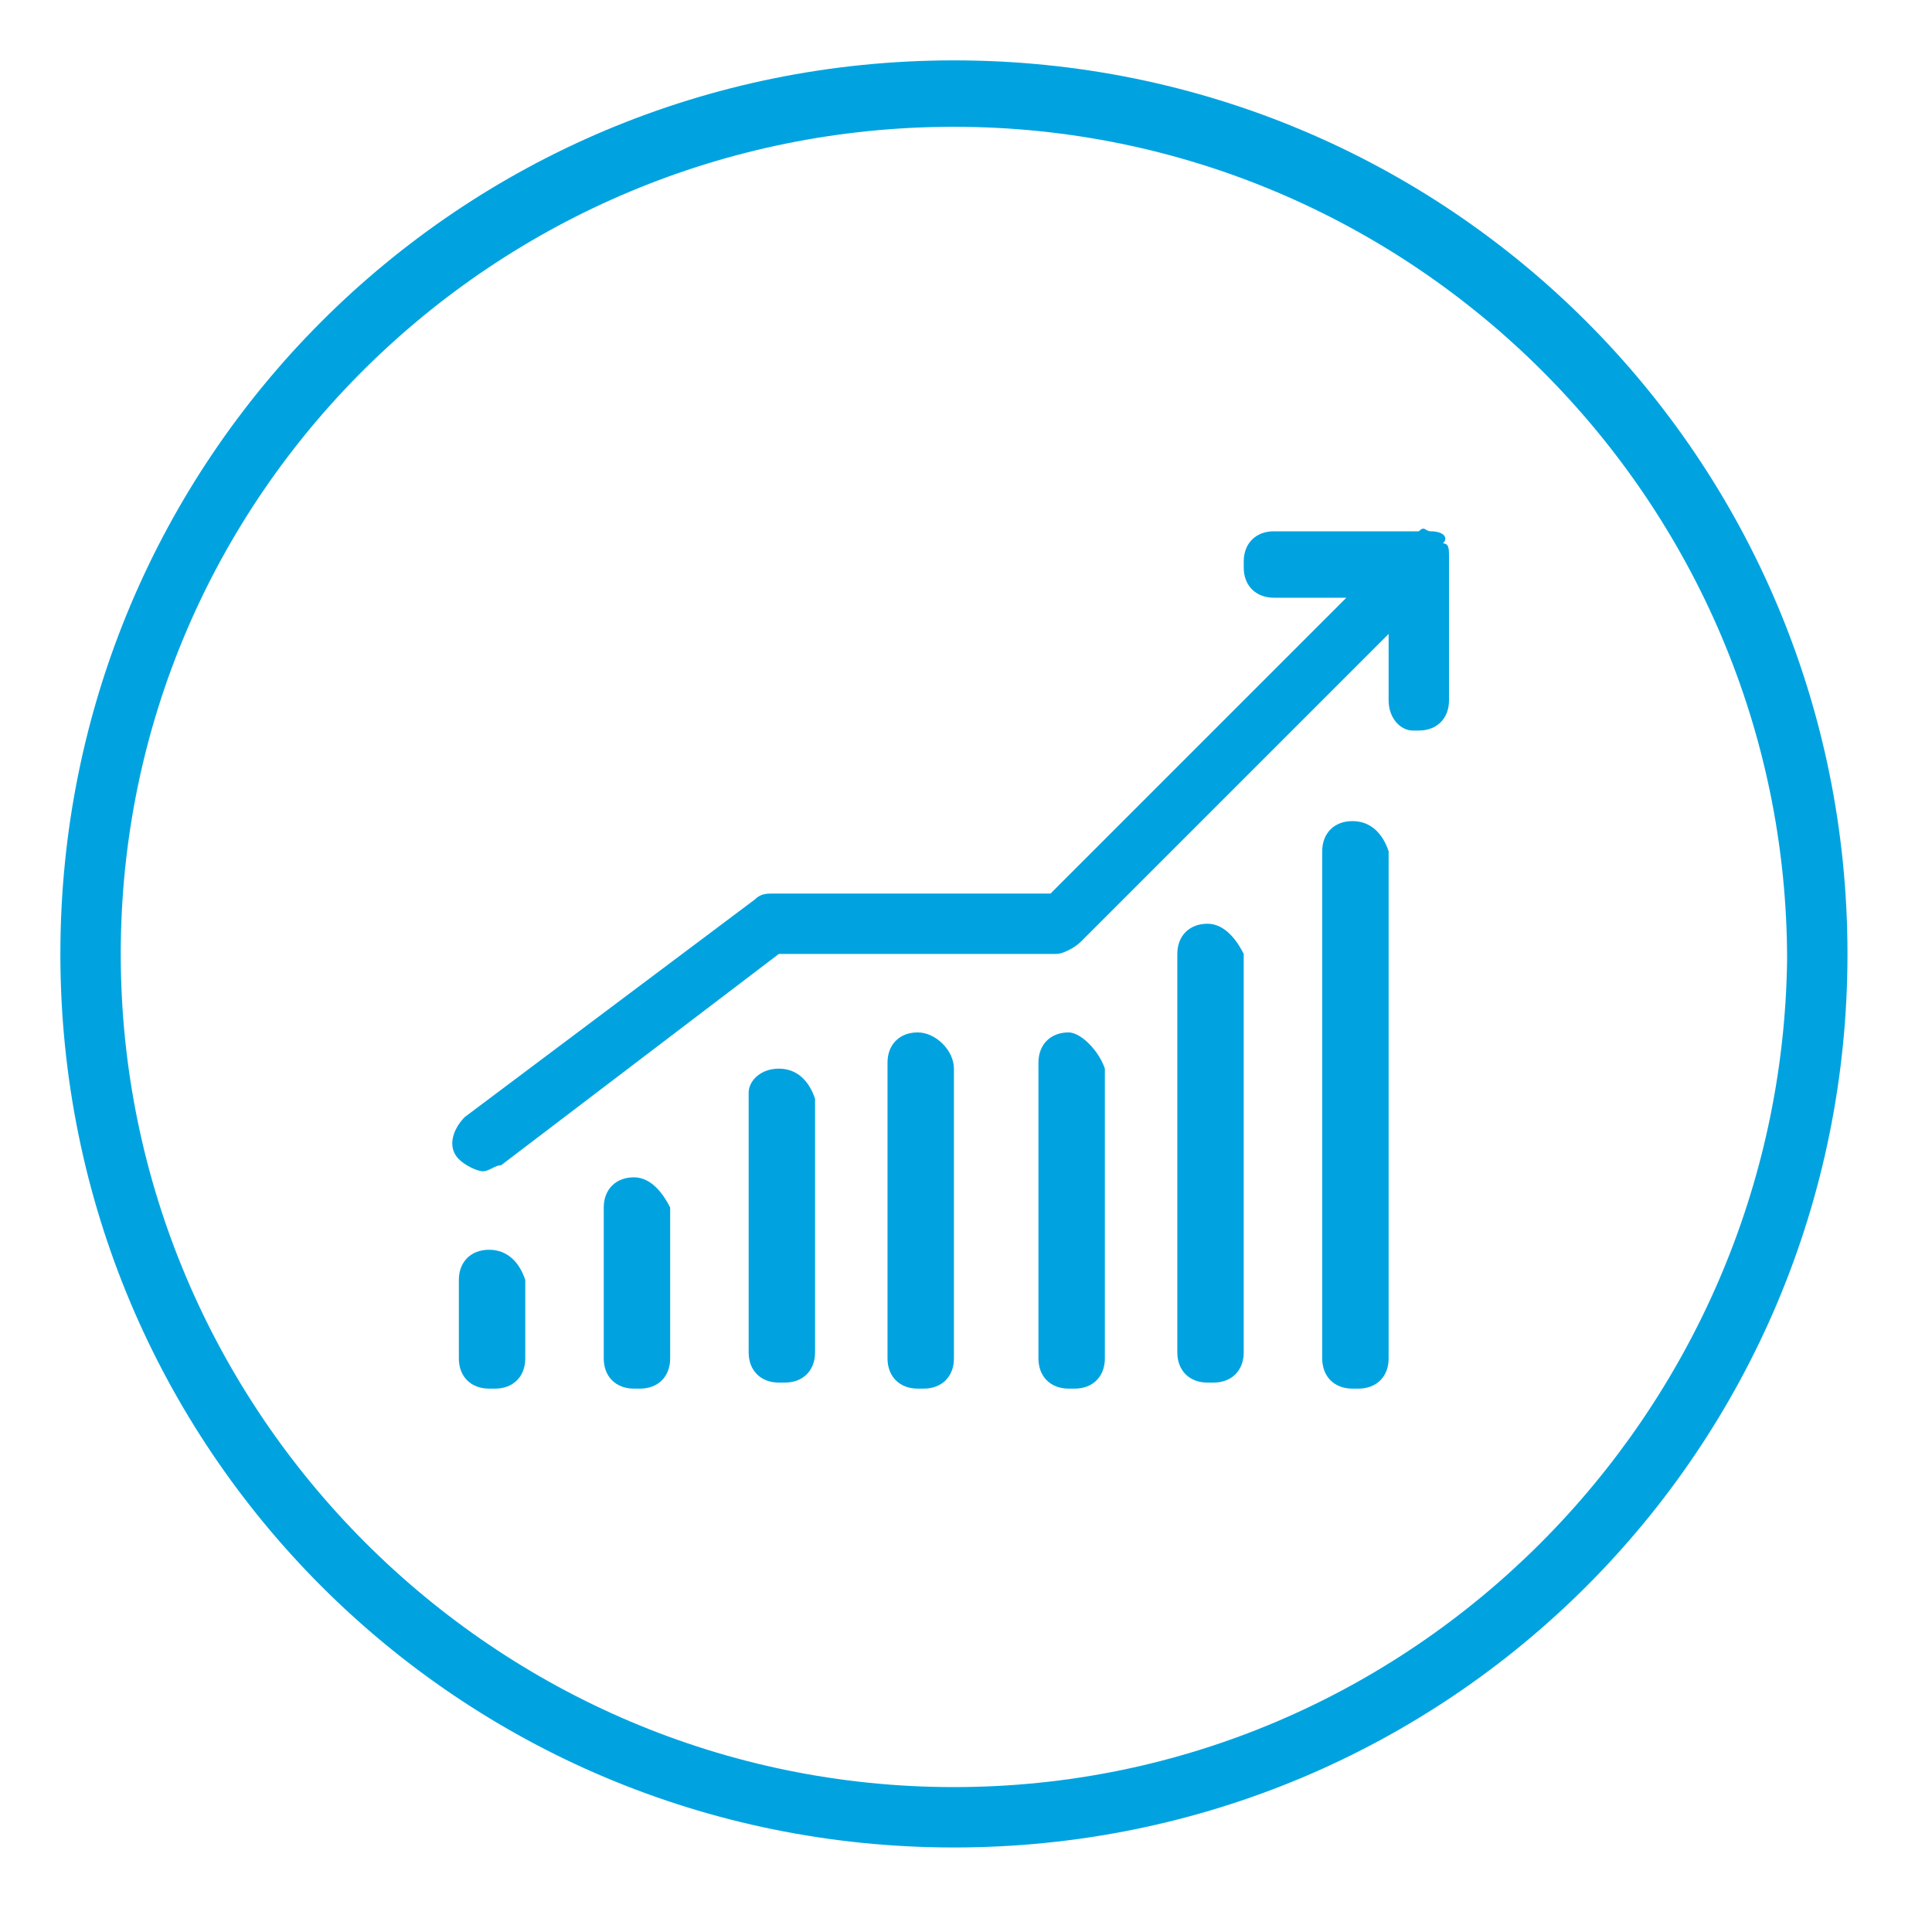 <?xml version="1.0" encoding="UTF-8"?>
<svg id="Layer_1" data-name="Layer 1" xmlns="http://www.w3.org/2000/svg" viewBox="0 0 32 32">
  <defs>
    <style>
      .cls-1 {
        fill: #00a3e0;
        stroke-width: 0px;
      }
    </style>
  </defs>
  <path class="cls-1" d="m15.8,1C7.6,1,1,7.6,1,15.8s6.6,14.8,14.8,14.8,14.8-6.6,14.8-14.8S24,1,15.8,1Zm0,28.6c-7.6,0-13.8-6.2-13.8-13.8S8.2,2.1,15.8,2.1s13.8,6.2,13.8,13.8c-.1,7.5-6.2,13.7-13.8,13.7Z"/>
  <path class="cls-1" d="m8.1,20.7c-.3,0-.5.2-.5.5v1.3c0,.3.2.5.5.5h.1c.3,0,.5-.2.5-.5v-1.3c-.1-.3-.3-.5-.6-.5Z"/>
  <path class="cls-1" d="m10.5,19.5c-.3,0-.5.2-.5.5v2.5c0,.3.2.5.5.5h.1c.3,0,.5-.2.5-.5v-2.5c-.1-.2-.3-.5-.6-.5h0Z"/>
  <path class="cls-1" d="m12.9,17.7c-.3,0-.5.2-.5.4v4.3c0,.3.2.5.5.5h.1c.3,0,.5-.2.5-.5v-4.2c-.1-.3-.3-.5-.6-.5Z"/>
  <path class="cls-1" d="m15.2,17.1c-.3,0-.5.2-.5.5v4.9c0,.3.2.5.5.5h.1c.3,0,.5-.2.5-.5v-4.8c0-.3-.3-.6-.6-.6h0Z"/>
  <path class="cls-1" d="m17.7,17.1c-.3,0-.5.2-.5.5v4.9c0,.3.2.5.5.5h.1c.3,0,.5-.2.5-.5v-4.8c-.1-.3-.4-.6-.6-.6Z"/>
  <path class="cls-1" d="m20,15.3c-.3,0-.5.2-.5.5v6.6c0,.3.2.5.5.5h.1c.3,0,.5-.2.5-.5v-6.6c-.1-.2-.3-.5-.6-.5h0Z"/>
  <path class="cls-1" d="m22.4,13.6c-.3,0-.5.2-.5.5v8.4c0,.3.2.5.5.5h.1c.3,0,.5-.2.5-.5v-8.4c-.1-.3-.3-.5-.6-.5Z"/>
  <path class="cls-1" d="m23.7,8.8c-.1,0-.1-.1-.2,0h-2.4c-.3,0-.5.2-.5.5v.1c0,.3.2.5.5.5h1.2l-4.9,4.9h-4.6c-.1,0-.2,0-.3.1l-4.8,3.6c-.2.2-.3.5-.1.7.1.1.3.2.4.2s.2-.1.3-.1l4.6-3.5h4.6c.1,0,.3-.1.4-.2l5.1-5.1v1.1c0,.3.2.5.4.5h.1c.3,0,.5-.2.5-.5v-2.4c0-.1,0-.2-.1-.2.1-.1,0-.2-.2-.2Z"/>
</svg>